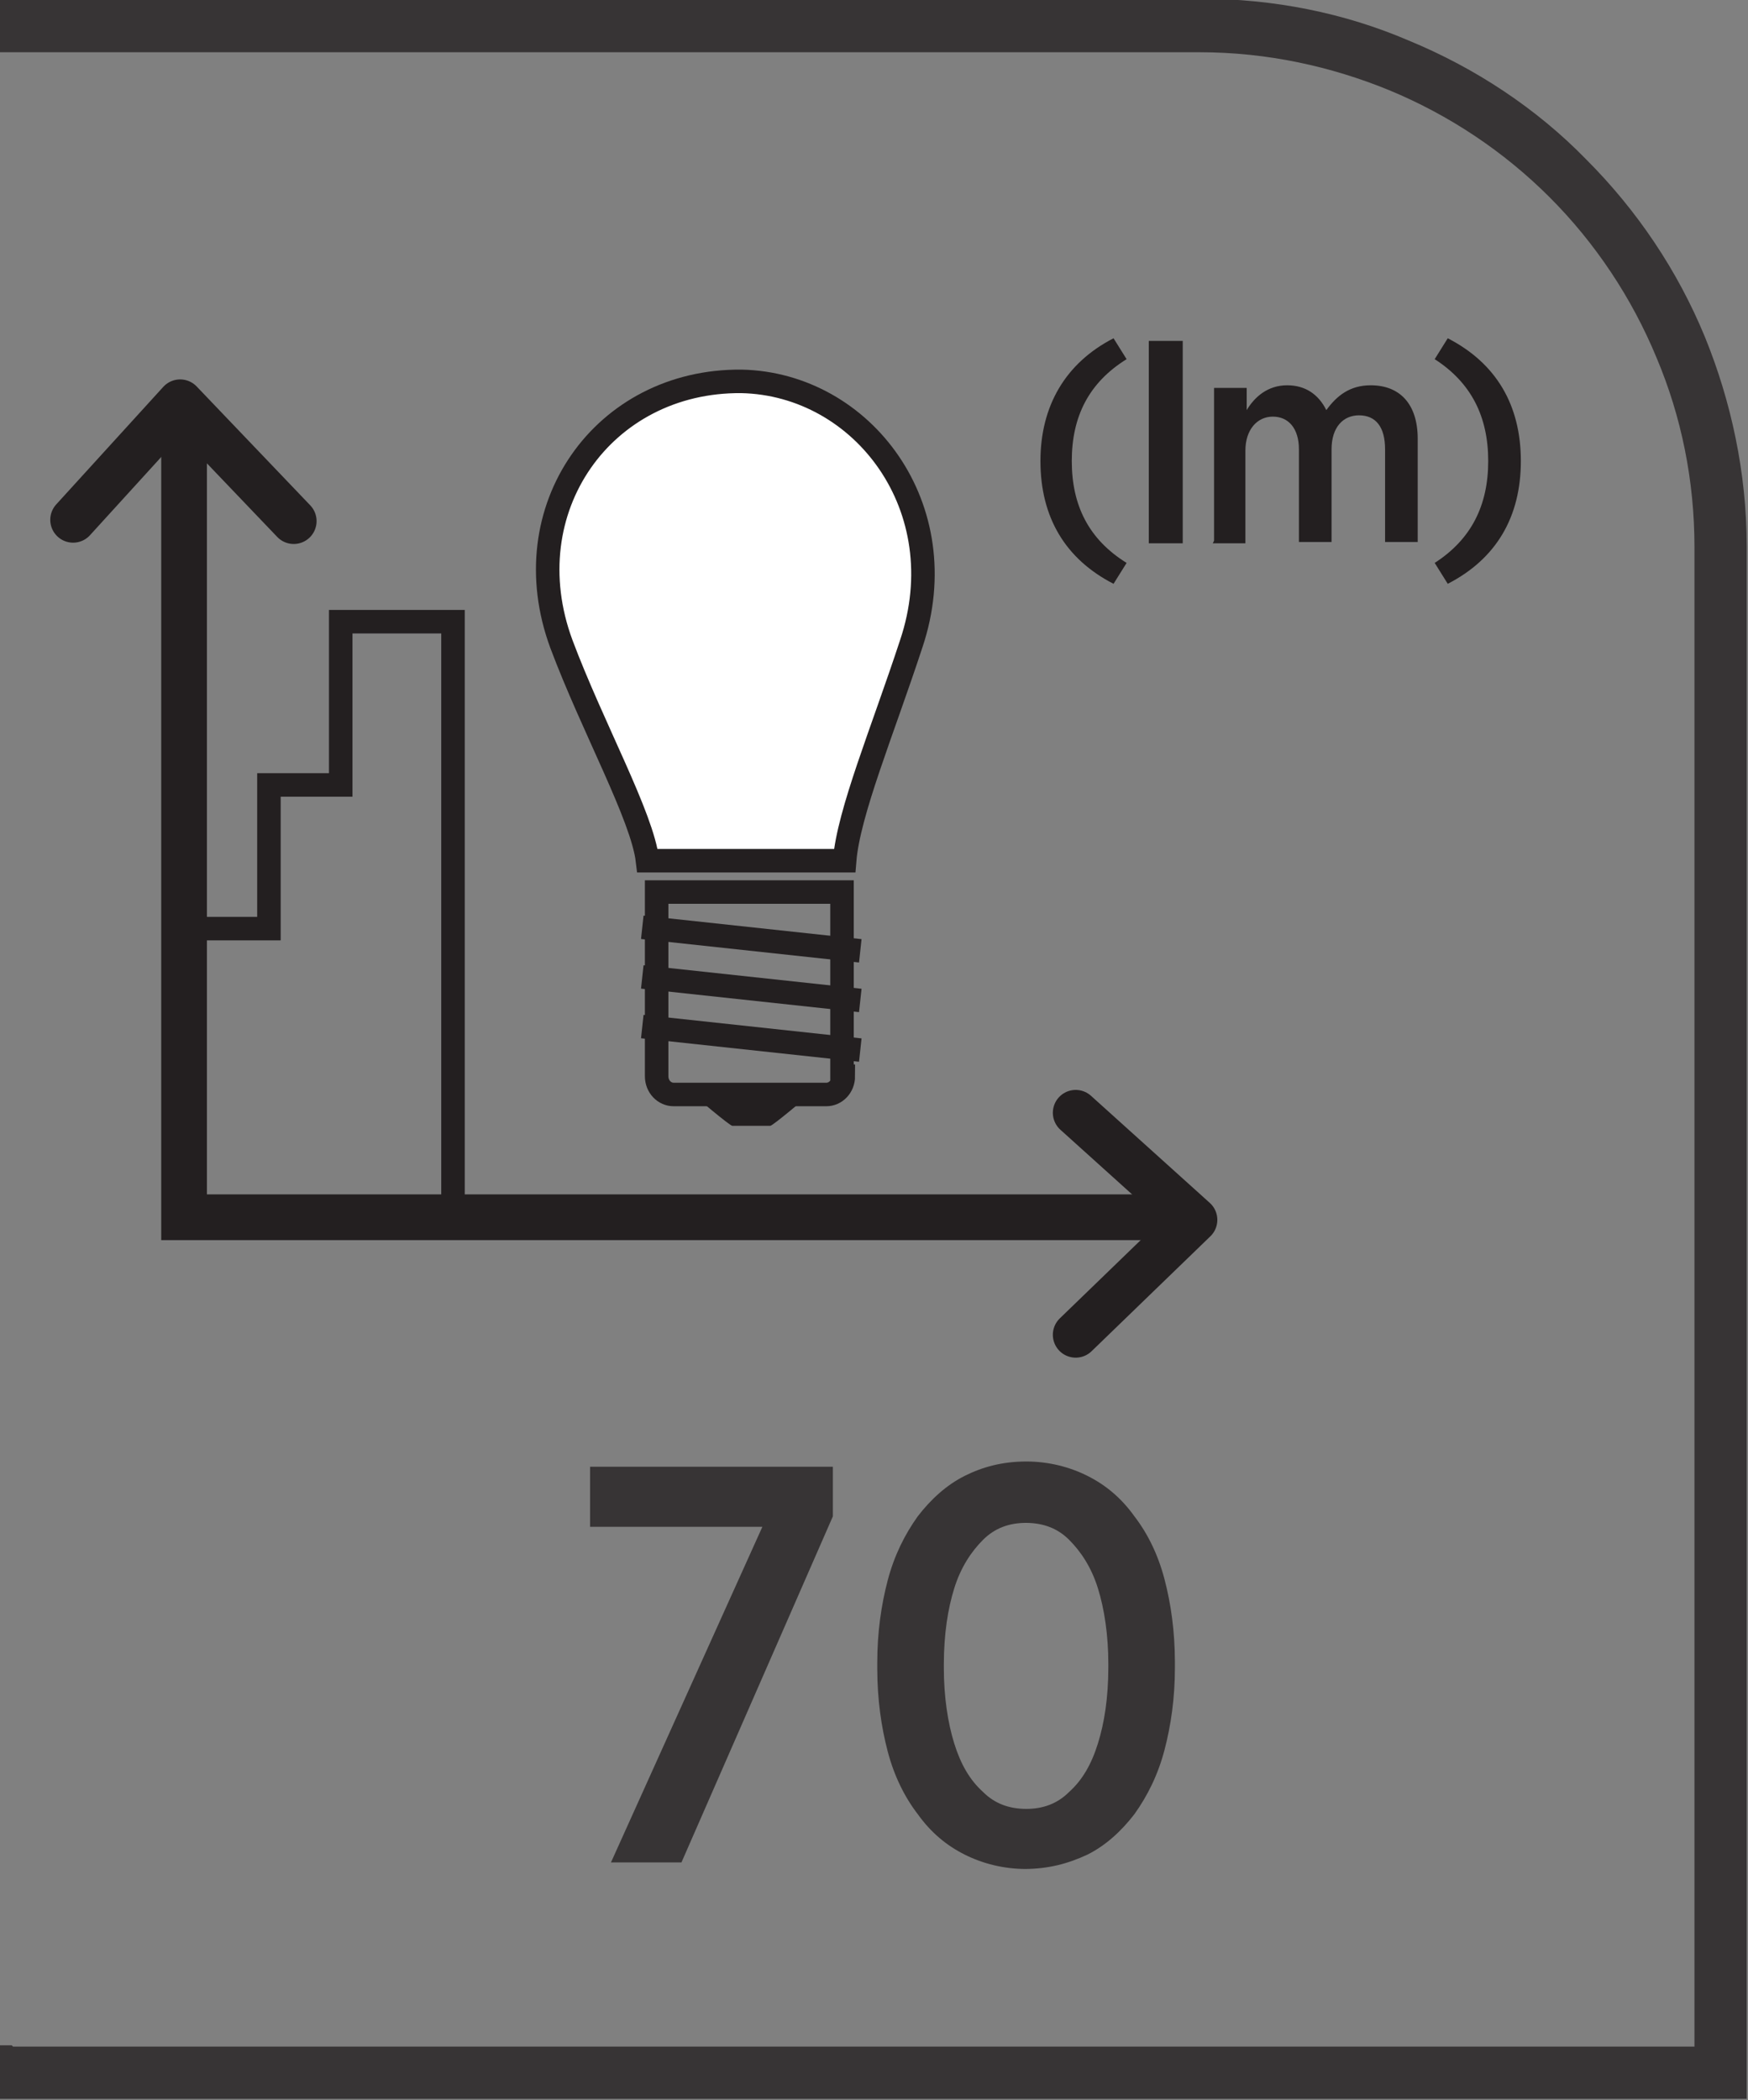 <?xml version="1.0" encoding="UTF-8"?>
<!DOCTYPE svg PUBLIC "-//W3C//DTD SVG 1.1//EN" "http://www.w3.org/Graphics/SVG/1.1/DTD/svg11.dtd">
<!-- Creator: CorelDRAW -->
<svg xmlns="http://www.w3.org/2000/svg" xml:space="preserve" width="6.73mm" height="8.082mm" style="shape-rendering:geometricPrecision; text-rendering:geometricPrecision; image-rendering:optimizeQuality; fill-rule:evenodd; clip-rule:evenodd"
viewBox="0 0 1.339 1.608"
 xmlns:xlink="http://www.w3.org/1999/xlink">
 <rect x="0" y="0" width="1.339" height="1.608" fill="#808080" stroke="none"/>
 <defs>
  <style type="text/css">
   <![CDATA[
    .str0 {stroke:#231F20;stroke-width:0.018}
    .str1 {stroke:#231F20;stroke-width:0.035;stroke-linecap:round}
    .str2 {stroke:#231F20;stroke-width:0.035;stroke-linecap:round;stroke-linejoin:round}
    .fil1 {fill:none;fill-rule:nonzero}
    .fil0 {fill:#373435;fill-rule:nonzero}
    .fil2 {fill:#231F20;fill-rule:nonzero}
    .fil3 {fill:white;fill-rule:nonzero}
   ]]>
  </style>
 </defs>
 <g id="Layer_x0020_1">
  <path class="fil0" d="M0.01 1.567l1.288 0 0 -1.148c0,-0.051 -0.01,-0.1 -0.029,-0.145 -0.019,-0.046 -0.047,-0.088 -0.082,-0.123 -0.035,-0.035 -0.077,-0.063 -0.123,-0.082 -0.044,-0.018 -0.093,-0.029 -0.145,-0.029l-0.92 0 0 -0.041 0.92 0c0.057,0 0.111,0.011 0.16,0.032 0.051,0.021 0.098,0.052 0.136,0.091 0.039,0.039 0.07,0.085 0.091,0.136 0.02,0.049 0.032,0.104 0.032,0.16l0 1.189 -1.339 0 0 -0.041 0.01 0z"/>
  <path class="fil1 str0" d="M0.646 0.824c0,0.008 -0.006,0.014 -0.013,0.014l-0.117 0c-0.007,0 -0.013,-0.006 -0.013,-0.014l0 -0.141 0.142 0 0 0.141z"/>
  <path class="fil2" d="M0.59 0.862l-0.029 0c-0.002,0 -0.029,-0.023 -0.029,-0.023l0.087 0c0,0 -0.027,0.023 -0.029,0.023z"/>
  <path class="fil1 str0" d="M0.492 0.786l0.167 0.018m-0.167 -0.056l0.167 0.018m-0.167 -0.056l0.167 0.018"/>
  <path class="fil3" d="M0.647 0.659c0.003,-0.037 0.029,-0.099 0.051,-0.166 0.035,-0.104 -0.037,-0.199 -0.13,-0.201 -0.106,-0.001 -0.176,0.098 -0.138,0.201 0.024,0.064 0.062,0.132 0.066,0.166l0.15 0z"/>
  <path class="fil1 str0" d="M0.647 0.659c0.003,-0.037 0.029,-0.099 0.051,-0.166 0.035,-0.104 -0.037,-0.199 -0.13,-0.201 -0.106,-0.001 -0.176,0.098 -0.138,0.201 0.024,0.064 0.062,0.132 0.066,0.166l0.15 0z"/>
  <polyline class="fil1 str0" points="0.141,0.711 0.206,0.711 0.206,0.601 0.261,0.601 0.261,0.476 0.347,0.476 0.347,0.937 "/>
  <path class="fil2" d="M0.853 0.447l0.01 -0.016c-0.029,-0.018 -0.042,-0.044 -0.042,-0.078 0,-0.034 0.013,-0.06 0.042,-0.078l-0.01 -0.016c-0.037,0.019 -0.056,0.052 -0.056,0.094 0,0.043 0.019,0.075 0.056,0.094zm0.027 -0.031l0.026 0 0 -0.155 -0.026 0 0 0.155zm0.049 0l0.025 0 0 -0.071c0,-0.016 0.009,-0.026 0.021,-0.026 0.012,0 0.02,0.009 0.02,0.025l0 0.071 0.025 0 0 -0.071c0,-0.017 0.009,-0.026 0.021,-0.026 0.013,0 0.02,0.009 0.02,0.026l0 0.071 0.025 0 0 -0.079c0,-0.027 -0.014,-0.041 -0.036,-0.041 -0.016,0 -0.026,0.008 -0.034,0.019 -0.006,-0.012 -0.016,-0.019 -0.03,-0.019 -0.015,0 -0.025,0.009 -0.031,0.019l0 -0.017 -0.025 0 0 0.117zm0.18 0.031c0.037,-0.019 0.056,-0.051 0.056,-0.094 0,-0.043 -0.019,-0.075 -0.056,-0.094l-0.01 0.016c0.028,0.018 0.041,0.044 0.041,0.078 0,0.034 -0.013,0.06 -0.041,0.078l0.01 0.016z"/>
  <polyline class="fil1 str1" points="0.141,0.316 0.141,0.932 0.911,0.932 "/>
  <polyline class="fil1 str2" points="0.824,1.022 0.915,0.934 0.824,0.852 "/>
  <polyline class="fil1 str2" points="0.225,0.399 0.138,0.308 0.056,0.398 "/>
  <path class="fil0" d="M0.468 1.426l0.054 0 0.116 -0.265 0 -0.038 -0.186 0 0 0.046 0.132 0 -0.116 0.257zm0.317 0.005c0.018,-7.95835e-005 0.033,-0.004 0.048,-0.011 0.014,-0.007 0.026,-0.018 0.036,-0.031 0.01,-0.014 0.018,-0.03 0.023,-0.049 0.005,-0.019 0.008,-0.04 0.008,-0.063l0 -0.005c-7.95835e-005,-0.023 -0.003,-0.044 -0.008,-0.063 -0.005,-0.019 -0.013,-0.035 -0.023,-0.048 -0.01,-0.014 -0.022,-0.024 -0.036,-0.031 -0.014,-0.007 -0.03,-0.011 -0.047,-0.011 -0.018,7.95835e-005 -0.033,0.004 -0.047,0.011 -0.014,0.007 -0.026,0.018 -0.036,0.031 -0.01,0.014 -0.018,0.03 -0.023,0.049 -0.005,0.019 -0.008,0.04 -0.008,0.063l0 0.005c5.96876e-005,0.023 0.003,0.044 0.008,0.063 0.005,0.019 0.013,0.035 0.023,0.048 0.01,0.014 0.022,0.024 0.036,0.031 0.014,0.007 0.03,0.011 0.047,0.011zm0.001 -0.046c-0.013,-7.95835e-005 -0.024,-0.004 -0.033,-0.013 -0.01,-0.009 -0.017,-0.021 -0.022,-0.037 -0.005,-0.016 -0.008,-0.036 -0.008,-0.058l0 -0.003c7.95835e-005,-0.023 0.003,-0.042 0.008,-0.058 0.005,-0.016 0.013,-0.028 0.022,-0.037 0.009,-0.009 0.02,-0.013 0.033,-0.013 0.013,7.95835e-005 0.024,0.004 0.033,0.013 0.009,0.009 0.017,0.021 0.022,0.037 0.005,0.016 0.008,0.036 0.008,0.058l0 0.003c-5.96876e-005,0.023 -0.003,0.042 -0.008,0.058 -0.005,0.016 -0.012,0.028 -0.022,0.037 -0.009,0.009 -0.02,0.013 -0.033,0.013z"/>
 </g>
</svg>
